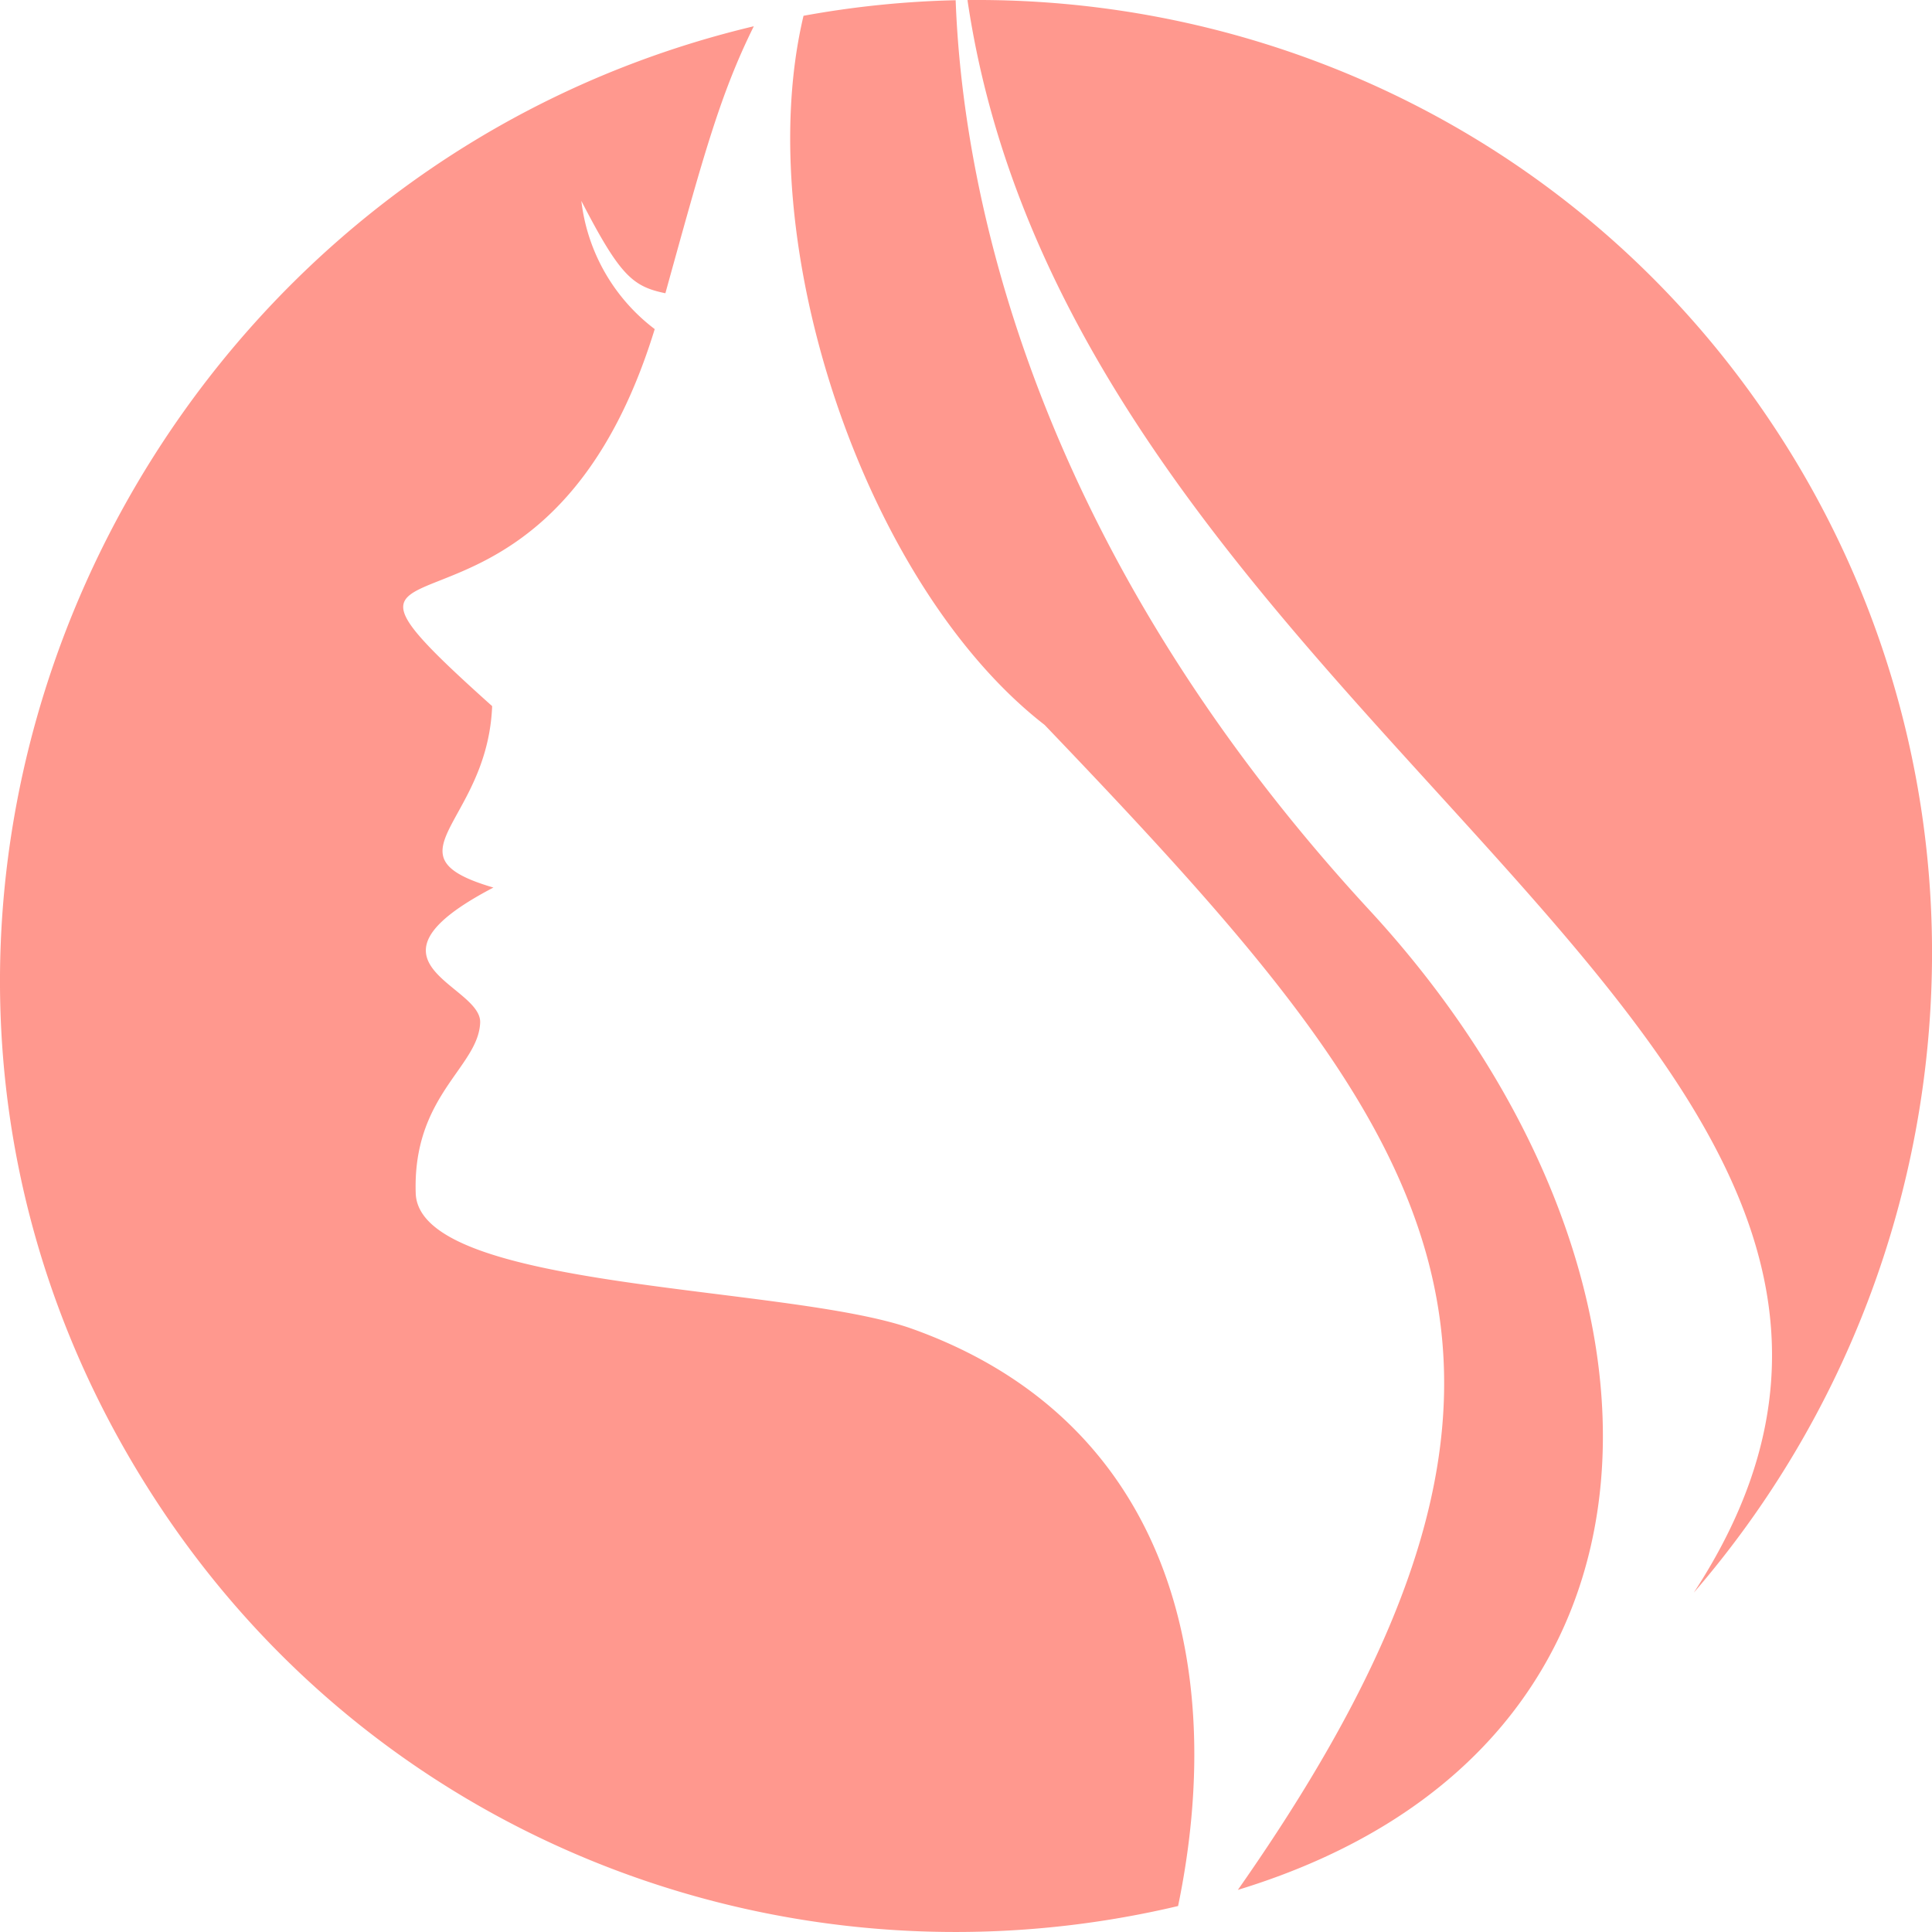 <?xml version="1.0" encoding="UTF-8"?>
<svg xmlns="http://www.w3.org/2000/svg" xmlns:xlink="http://www.w3.org/1999/xlink" width="500" height="500" viewBox="0 0 500 500">
  <defs>
    <clipPath id="b">
      <rect width="500" height="500"></rect>
    </clipPath>
  </defs>
  <g id="a" clip-path="url(#b)">
    <path d="M317.132,199.974q-.875,0-1.749.012c12.573,85.295,70.092,148.5,121.5,204.977,63.407,69.671,117.51,129.118,66.465,207.193A253.392,253.392,0,0,0,565,448.741v-4.11a246.4,246.4,0,0,0-41.267-134.778c-47.258-71.152-125.107-109.615-204.94-109.88h-1.662Zm-4.807.057a249.574,249.574,0,0,0-39.374,4.028c-13.97,58.828,16.017,147.547,62.4,183.525C435.81,492.6,482.518,550.5,385.357,689.075c121.213-37,118.169-162.423,34.086-253.523-89.678-97.169-105.457-190.107-107.119-235.52ZM237.2,275.868c9.655-34.838,14.058-51.32,22.888-69.1h0C93.353,246.43,8.677,442.773,106.533,590.093c58.8,88.522,164.947,126.446,263.355,103.161,13.08-63.149-2.92-125.808-68.789-149.373-32.128-11.5-127.693-9.8-128.512-35.113-.5-15.424,5.631-24.15,10.6-31.226,3.189-4.54,5.9-8.4,6.08-12.916.123-3.069-3.115-5.718-6.514-8.5-7.539-6.166-15.869-12.979,9.944-26.453-17.134-5.013-14.438-9.9-9.181-19.444,3.585-6.5,8.361-15.169,8.854-27.508-29.3-26.263-26.909-27.211-13.37-32.576,14.127-5.6,40.39-16.006,55.443-65a48.713,48.713,0,0,1-18.989-33.173c9.981,19.317,13.239,22.146,21.749,23.894Z" transform="translate(-65 -199.974)" fill="#ff988e" fill-rule="evenodd"></path>
  </g>
</svg>
